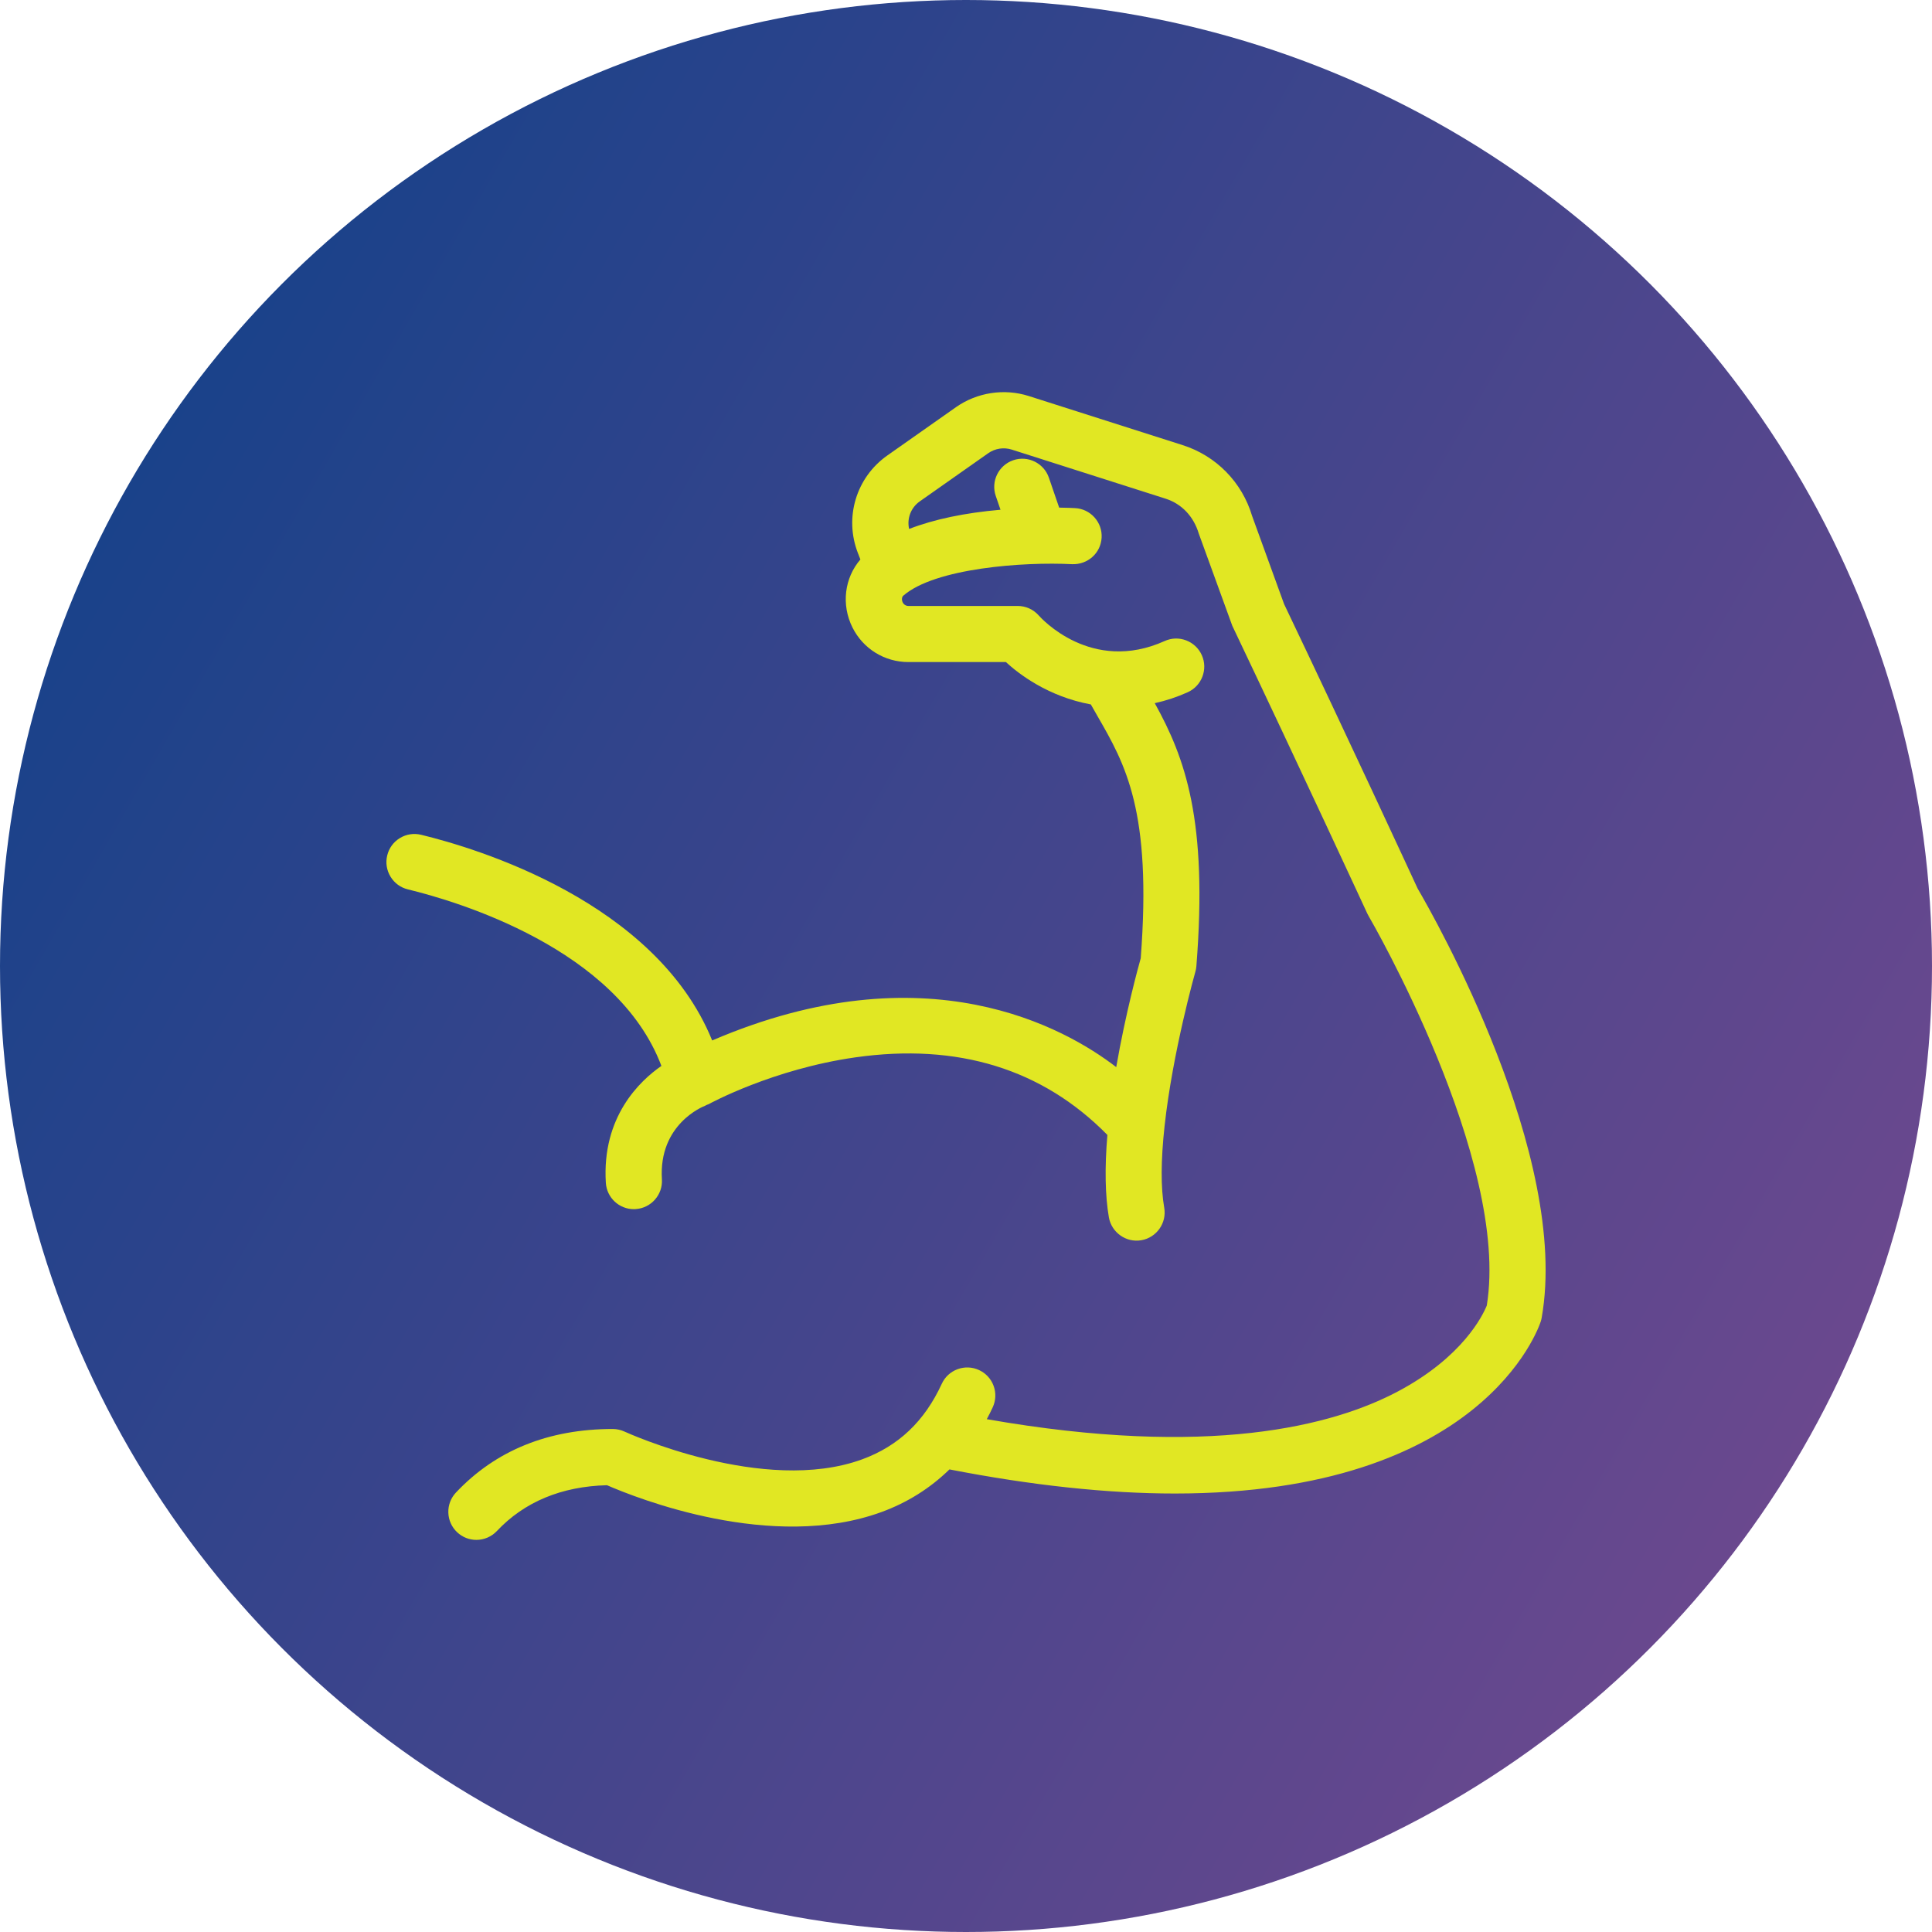 <?xml version="1.0" encoding="UTF-8"?><svg id="GROW" xmlns="http://www.w3.org/2000/svg" xmlns:xlink="http://www.w3.org/1999/xlink" viewBox="0 0 500 500"><defs><style>.cls-1{fill:url(#linear-gradient);}.cls-2{fill:#e1e723;}</style><linearGradient id="linear-gradient" x1="33.46" y1="124.98" x2="466.54" y2="375.02" gradientUnits="userSpaceOnUse"><stop offset="0" stop-color="#1a428a"/><stop offset="1" stop-color="#6a488e"/></linearGradient></defs><g id="G"><circle class="cls-1" cx="250" cy="250" r="250"/><path class="cls-2" d="M366.91,230.01c-1.94-4.19-17.59-38.06-34.59-73.68l-8.28-22.81c-2.59-8.71-9.3-15.56-17.96-18.32l-39.84-12.71c-6.35-2.02-13.39-.94-18.84,2.89l-17.74,12.48c-8.1,5.69-11.23,16.1-7.62,25.31l.63,1.62c-4.14,4.8-4.99,11.7-2.05,17.61,2.76,5.51,8.31,8.94,14.47,8.94h25.23c3.28,3.02,10.87,8.92,22,10.97v.02c.55,.96,1.08,1.92,1.63,2.86,7.3,12.66,14.19,24.62,11.27,62.8-.67,2.39-3.92,14.25-6.34,28.18-13.13-10.12-49.22-30.65-104.57-6.9-14.63-35.98-61.2-49.81-75.33-53.23-1.88-.45-3.83-.16-5.49,.85-1.66,1.01-2.83,2.61-3.28,4.5-.46,1.89-.15,3.84,.86,5.5,1.01,1.66,2.6,2.82,4.49,3.28,12.62,3.06,54.15,15.29,65.61,45.69-5.59,3.87-15.45,13.18-14.38,30.26,.24,3.82,3.42,6.81,7.25,6.81,.04,0,.42-.01,.46-.02,4-.25,7.05-3.71,6.8-7.7-.89-14.28,10.69-18.86,11.15-19.03,.11-.04,.33-.16,.51-.26,.19-.06,.41-.14,.53-.21,.16-.09,16.46-9.02,37.9-12.07,26.47-3.76,48.4,3,65.2,20.08-.72,8.58-.58,15.75,.39,21.35,.69,3.89,4.46,6.6,8.41,5.9,3.94-.69,6.6-4.46,5.91-8.41-.91-5.17-.88-12.26,.09-21.14,2.09-19.13,7.91-39.74,7.97-39.94,.14-.47,.22-.94,.26-1.43,2.99-37.85-2.91-53.86-10.77-68.07,2.94-.65,5.75-1.58,8.53-2.83,3.65-1.65,5.29-5.96,3.64-9.61-.8-1.77-2.24-3.12-4.05-3.81-1.82-.7-3.8-.63-5.56,.17-18.97,8.54-32.02-5.98-32.57-6.6-1.38-1.58-3.38-2.48-5.47-2.48h-28.27c-.63,0-1.19-.35-1.47-.9-.35-.71-.21-1.45,.12-1.74,8.19-7.16,31.15-8.82,43.72-8.17,4,.14,7.41-2.82,7.63-6.88,.1-1.94-.56-3.8-1.86-5.24-1.3-1.44-3.08-2.29-5.01-2.39-.63-.04-2.09-.1-4.12-.13l-2.66-7.75c-1.3-3.79-5.45-5.81-9.23-4.51-3.79,1.3-5.82,5.44-4.52,9.23l1.23,3.58c-9.28,.81-17.22,2.48-23.65,4.97-.61-2.69,.45-5.51,2.75-7.13l17.74-12.48c1.76-1.23,4.02-1.58,6.06-.93l39.84,12.71c4.13,1.32,7.24,4.57,8.57,9.02l8.68,23.87c18.29,38.41,34.8,74.19,34.95,74.5,.1,.21,.21,.42,.34,.64,.37,.62,36.68,63.19,30.57,100.78-1.03,2.54-6.23,13.35-23.06,22.26-16.79,8.89-48.82,17.24-106.34,7.15,.57-1.06,1.08-2.08,1.54-3.08,.81-1.76,.89-3.74,.22-5.56-.67-1.82-2.02-3.27-3.78-4.08-1.77-.81-3.74-.88-5.56-.21-1.82,.68-3.27,2.02-4.07,3.78-4.47,9.71-11.21,16.1-20.59,19.54-25.46,9.32-61.11-7-61.47-7.16-.96-.45-2.03-.69-3.08-.69-16.65,0-30.31,5.54-40.59,16.45-1.33,1.41-2.03,3.26-1.97,5.2,.06,1.94,.87,3.74,2.28,5.07,1.36,1.28,3.13,1.98,4.98,1.98,1.99,0,3.92-.83,5.29-2.28,7.12-7.56,16.72-11.56,28.51-11.87,7.8,3.4,42.77,17.27,71.02,6.95,6.69-2.44,12.61-6.16,17.61-11.04,21.28,4.14,40.9,6.24,58.34,6.24,79.42,0,94.11-42.72,94.7-44.56,.1-.31,.17-.63,.23-.95,7.39-41.85-27.77-103.64-32.07-111Z"/></g></svg>